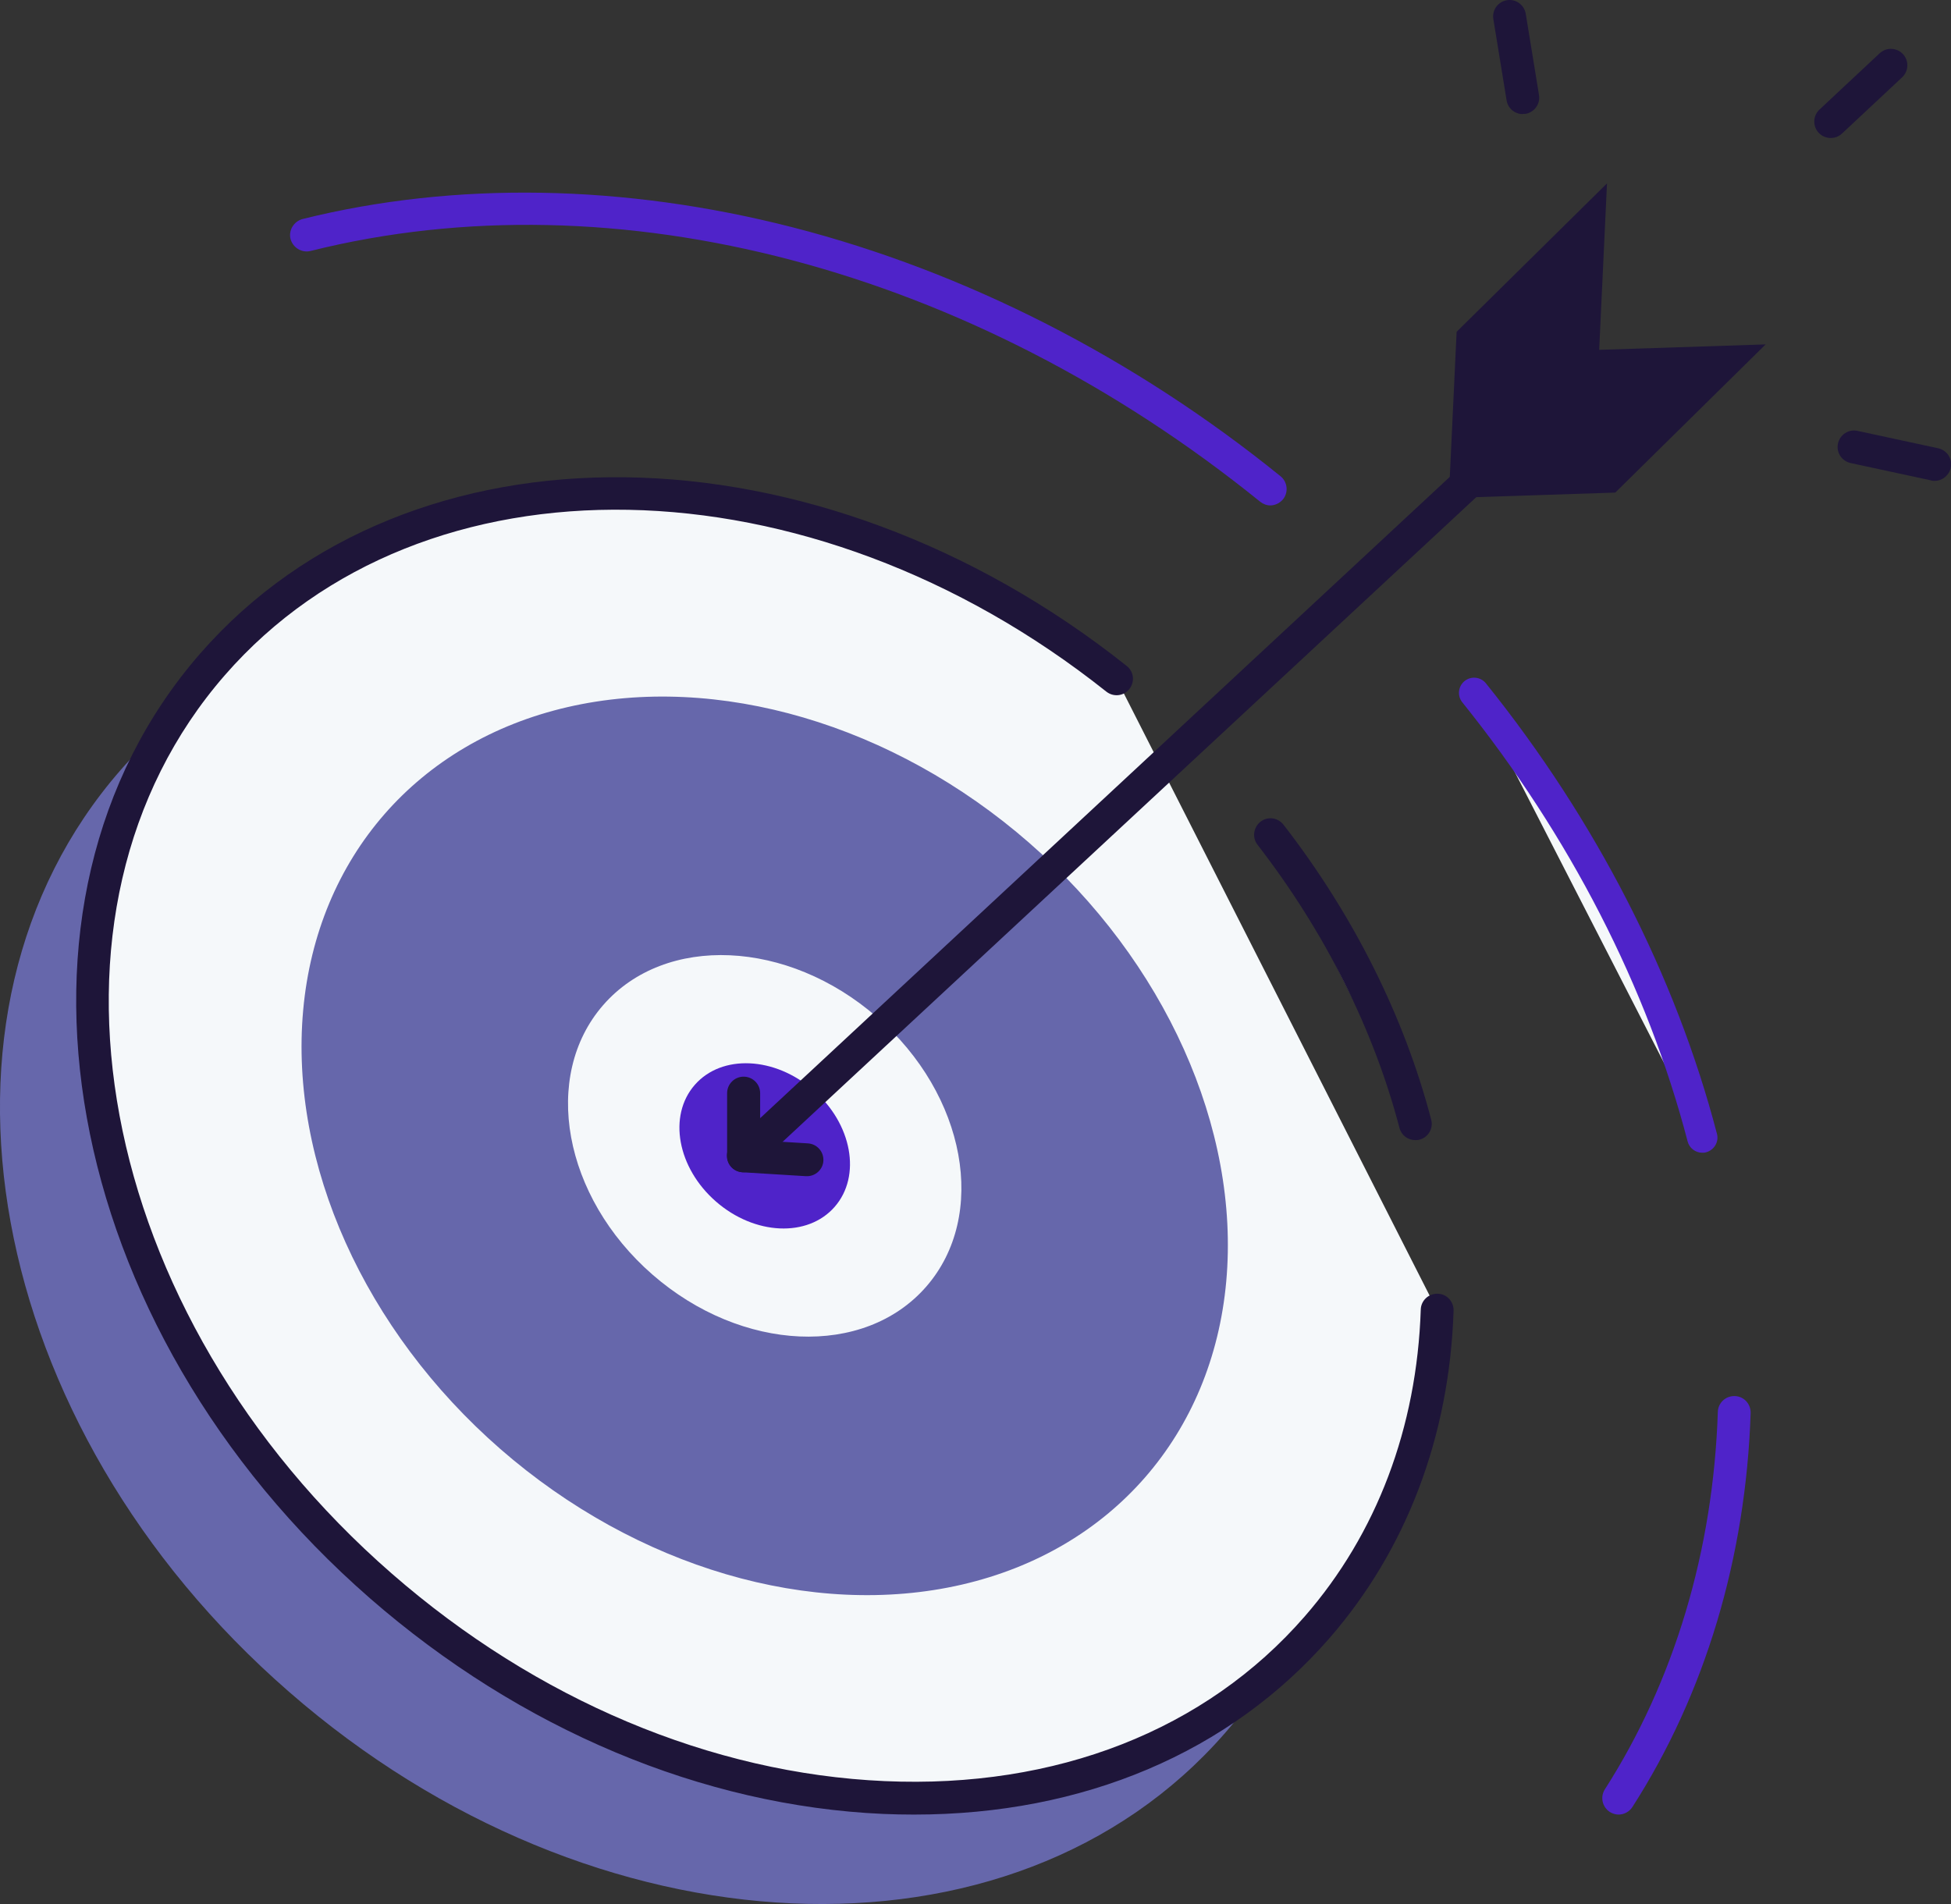 <?xml version="1.0" encoding="UTF-8"?>
<svg id="Capa_2" data-name="Capa 2" xmlns="http://www.w3.org/2000/svg" viewBox="0 0 89.78 87.63">
  <rect x="0" y="0" width="89.78" height="87.63" fill="#333333" stroke="none"/>
  <defs>
    <style>
      .cls-1 {
        fill: #4f23c9;
      }

      .cls-2 {
        fill: #f5f8fa;
      }

      .cls-3 {
        fill: #6667ab;
      }

      .cls-4 {
        fill: #1e1539;
      }
    </style>
  </defs>
  <g id="Capa_1-2" data-name="Capa 1">
    <g>
      <path class="cls-3" d="M61.89,65.17c-.18,5.43-1.98,10.53-5.52,14.59-9.75,11.19-29.04,10.34-43.07-1.9C-.75,65.63-4.22,46.64,5.54,35.45c9.75-11.19,29.04-10.34,43.07,1.9,6.3,5.49,10.47,12.34,12.27,19.24l1,8.58Z"/>
      <g>
        <path class="cls-4" d="M84.24,6.35c-.2,0-.4-.08-.55-.24-.28-.3-.27-.78,.04-1.07l2.77-2.59c.3-.28,.78-.27,1.07,.04,.28,.3,.27,.78-.04,1.07l-2.77,2.59c-.15,.14-.33,.2-.52,.2Z"/>
        <path class="cls-4" d="M89.03,22.13c-.05,0-.11,0-.16-.02l-3.71-.8c-.41-.09-.67-.49-.58-.9,.09-.41,.49-.67,.9-.58l3.71,.8c.41,.09,.67,.49,.58,.9-.08,.35-.39,.6-.74,.6Z"/>
        <path class="cls-4" d="M70.07,5.25c-.36,0-.68-.26-.74-.63l-.61-3.74c-.07-.41,.21-.8,.62-.87,.41-.07,.8,.21,.87,.62l.61,3.74c.07,.41-.21,.8-.62,.87-.04,0-.08,0-.12,0Z"/>
      </g>
      <g>
        <path class="cls-2" d="M58.47,38.41c3.22,4.16,5.46,8.72,6.66,13.3l-6.66-13.3Z"/>
        <path class="cls-4" d="M65.13,52.47c-.34,0-.64-.22-.73-.56-1.19-4.55-3.45-9.05-6.53-13.03-.26-.33-.19-.8,.13-1.06,.33-.26,.8-.2,1.06,.13,3.21,4.14,5.56,8.83,6.8,13.58,.11,.4-.14,.82-.54,.92-.06,.02-.13,.02-.19,.02Z"/>
      </g>
      <g>
        <path class="cls-2" d="M66.13,60.3c-.18,5.43-1.98,10.53-5.52,14.59-9.75,11.19-29.04,10.34-43.07-1.9C3.5,60.75,.03,41.76,9.78,30.58c9.42-10.8,27.71-10.38,41.6,.67l14.75,29.05Z"/>
        <path class="cls-4" d="M42.06,83.51c-.47,0-.95-.01-1.42-.03-8.31-.37-16.69-3.89-23.61-9.92C2.71,61.07-.8,41.56,9.21,30.08c9.63-11.04,28.36-10.79,42.64,.57,.33,.26,.38,.73,.12,1.06-.26,.33-.73,.38-1.06,.12-13.65-10.86-31.46-11.2-40.56-.76-9.47,10.86-6.02,29.41,7.68,41.35,6.66,5.81,14.71,9.2,22.68,9.55,7.9,.35,14.77-2.34,19.33-7.58,3.31-3.8,5.16-8.68,5.34-14.12,.01-.41,.35-.73,.75-.73,0,0,.02,0,.03,0,.42,.01,.74,.36,.73,.78-.19,5.79-2.17,11-5.71,15.07-4.59,5.27-11.34,8.12-19.11,8.12Z"/>
      </g>
      <path class="cls-2" d="M67.84,31.89c5.11,6.36,8.65,13.4,10.5,20.47l-10.5-20.47Z"/>
      <path class="cls-1" d="M78.33,53.05c-.31,0-.59-.21-.67-.52-1.85-7.09-5.44-14.08-10.37-20.21-.24-.3-.19-.74,.11-.98,.3-.24,.74-.19,.98,.11,5.05,6.28,8.73,13.45,10.63,20.73,.1,.37-.13,.75-.5,.85-.06,.02-.12,.02-.18,.02Z"/>
      <path class="cls-1" d="M58.46,23.26c-.17,0-.33-.06-.47-.17C44.71,12.35,28.37,8.03,14.29,11.55c-.4,.1-.81-.15-.92-.55-.1-.4,.15-.81,.55-.92,6.99-1.74,14.79-1.61,22.55,.38,7.95,2.04,15.72,6,22.46,11.46,.32,.26,.37,.74,.11,1.06-.15,.18-.37,.28-.59,.28Z"/>
      <path class="cls-1" d="M74.49,83.51c-.14,0-.28-.04-.41-.12-.35-.23-.45-.69-.23-1.04,3.19-4.98,4.99-10.98,5.2-17.37,.01-.41,.35-.73,.75-.73,0,0,.02,0,.03,0,.42,.01,.74,.36,.73,.78-.22,6.66-2.1,12.93-5.44,18.13-.14,.22-.39,.35-.64,.35Z"/>
      <ellipse class="cls-3" cx="35.19" cy="52.73" rx="18.51" ry="23.22" transform="translate(-27.68 44.6) rotate(-48.91)"/>
      <ellipse class="cls-2" cx="35.19" cy="52.73" rx="7.86" ry="9.86" transform="translate(-27.68 44.6) rotate(-48.91)"/>
      <path class="cls-1" d="M38.41,55.54c-1.24,1.42-3.68,1.31-5.46-.24s-2.22-3.95-.98-5.37c1.24-1.42,3.68-1.31,5.46,.24s2.22,3.95,.98,5.37Z"/>
      <path class="cls-4" d="M34.21,53.95c-.1,0-.2-.02-.3-.06-.28-.12-.45-.39-.45-.69v-2.89c0-.42,.34-.76,.76-.76s.76,.34,.76,.76v1.15L69.96,18.93c.31-.28,.78-.27,1.07,.04,.28,.31,.27,.78-.04,1.07L34.72,53.75c-.14,.13-.33,.2-.51,.2Z"/>
      <polygon class="cls-4" points="73.95 8.44 67.03 15.27 66.67 22.92 74.33 22.67 81.25 15.85 73.59 16.1 73.95 8.44"/>
      <path class="cls-4" d="M37.14,54.13s-.03,0-.05,0l-2.93-.18c-.42-.03-.73-.38-.71-.8,.03-.42,.38-.73,.8-.71l2.93,.18c.42,.03,.73,.38,.71,.8-.02,.4-.36,.71-.75,.71Z"/>
    </g>
  </g>
</svg>